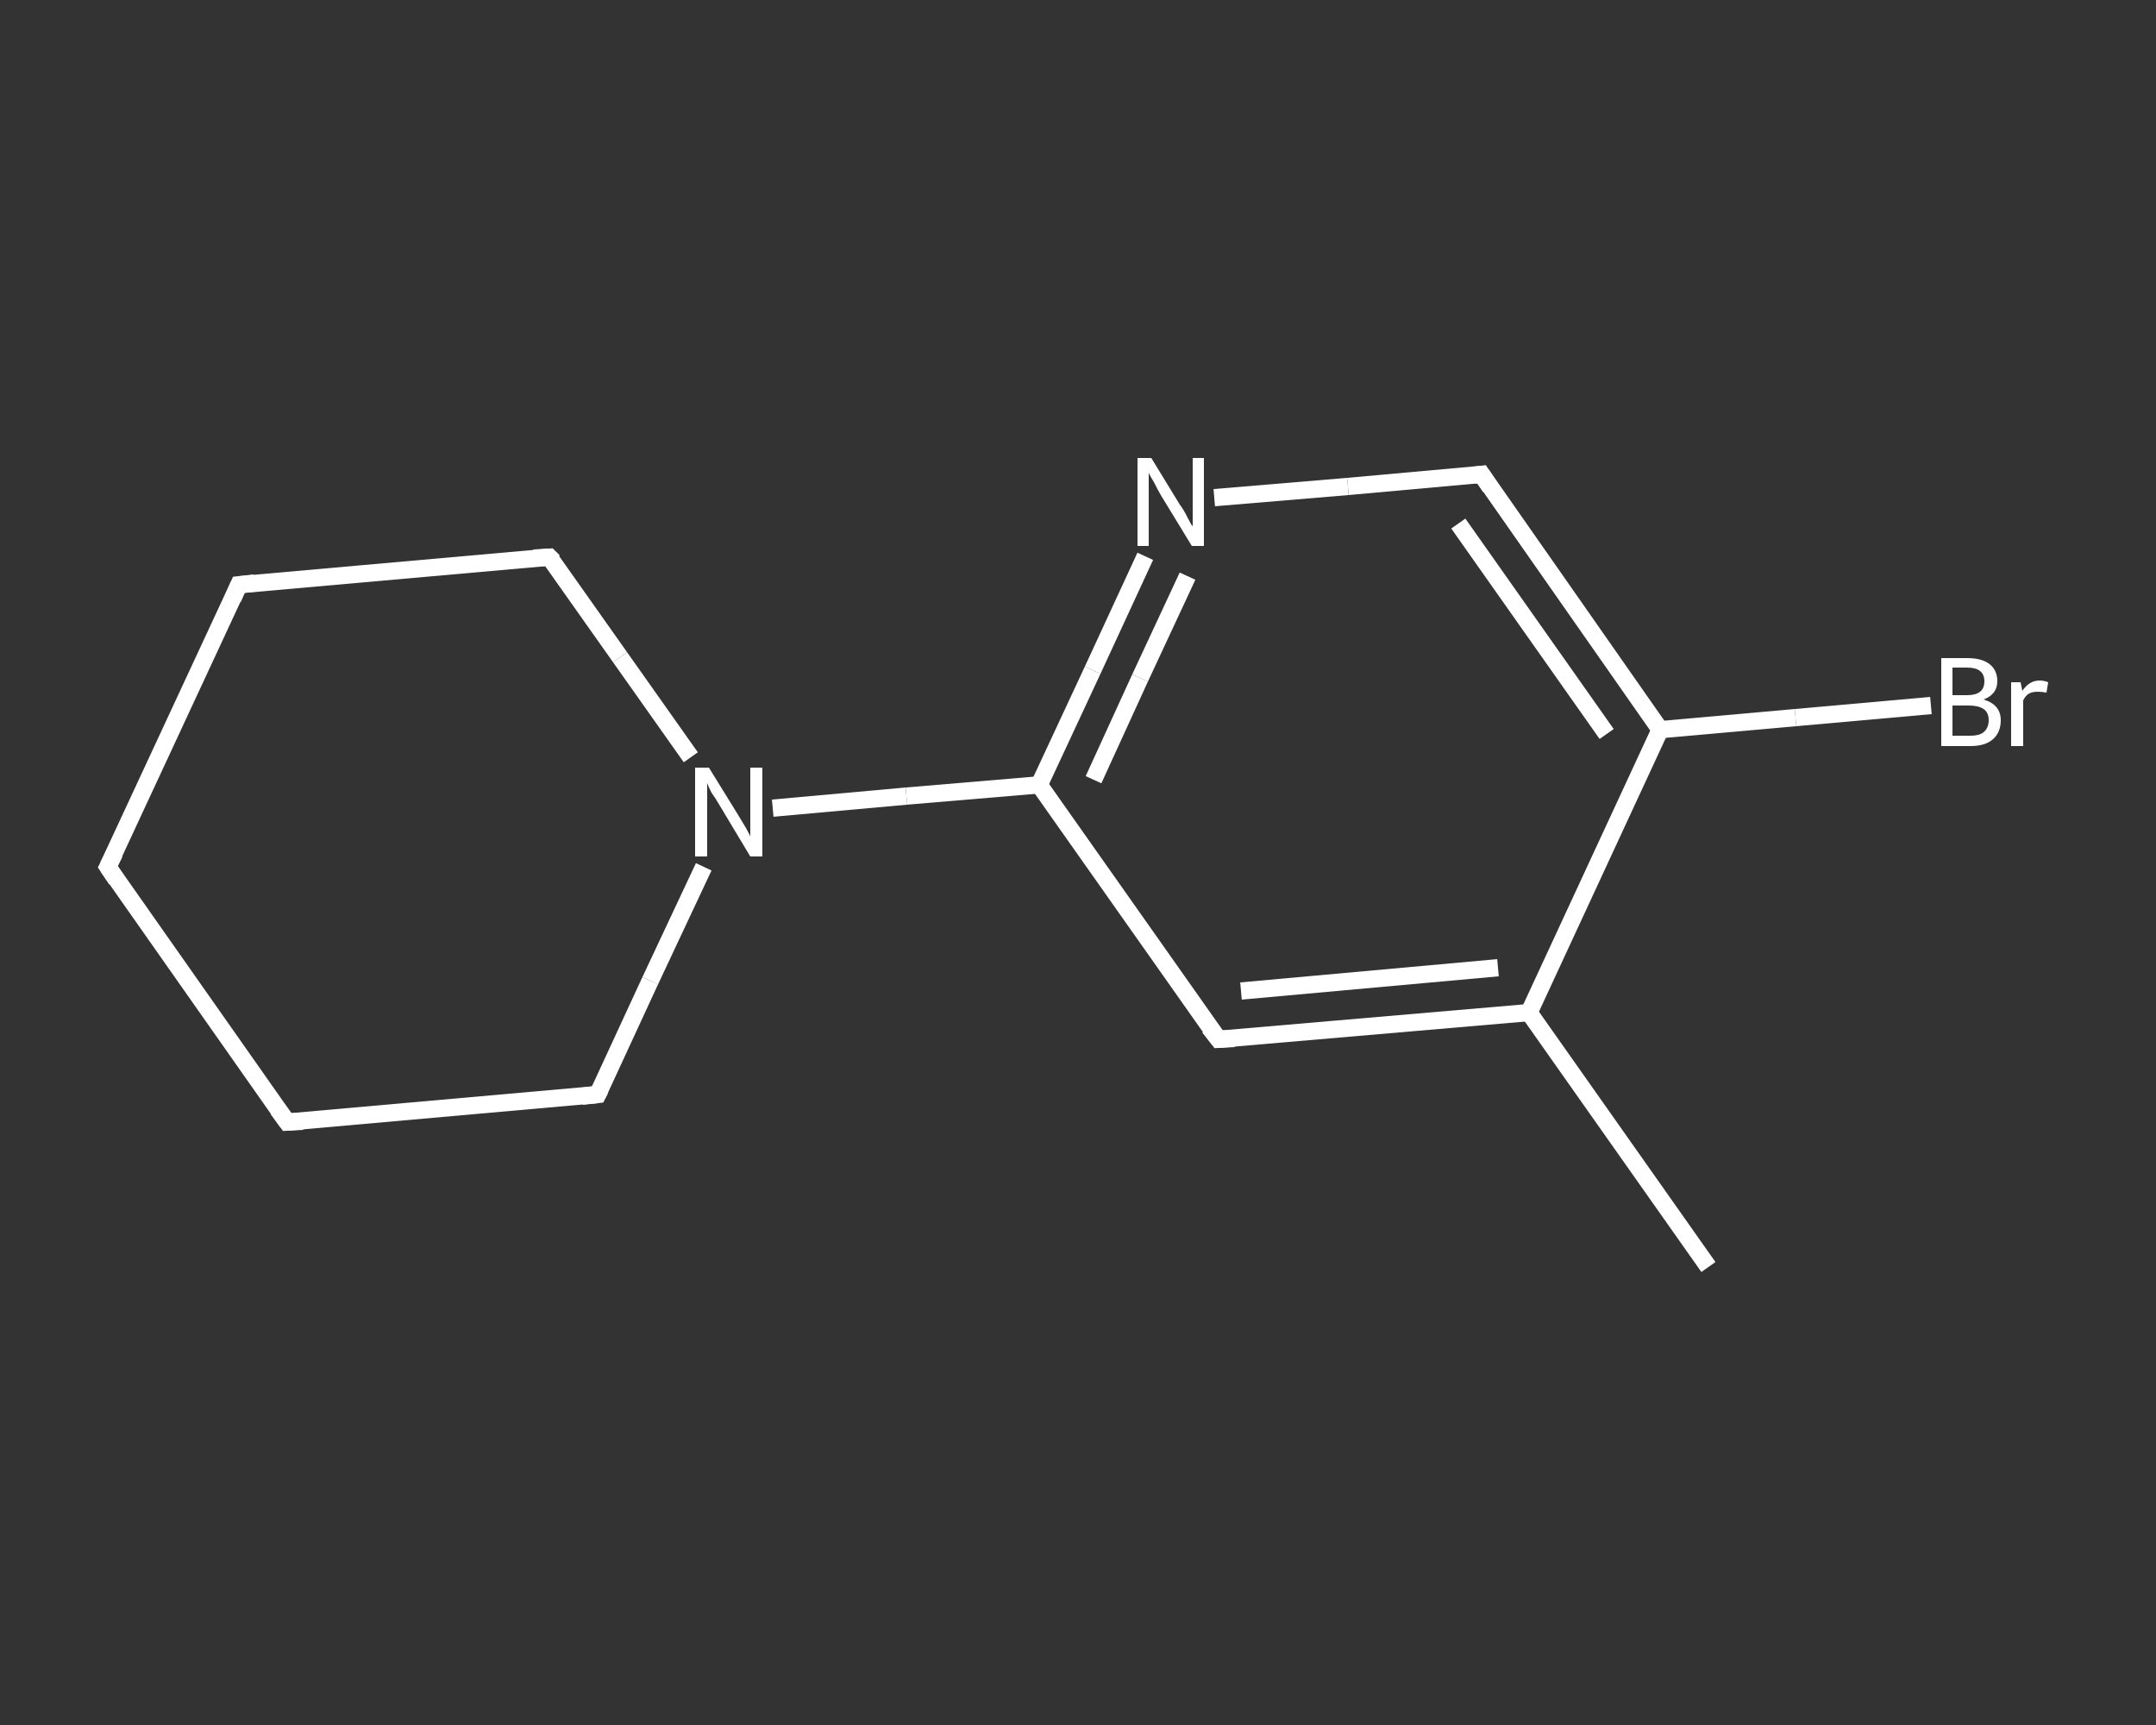 <?xml version='1.0' encoding='iso-8859-1'?>
<svg version='1.1' baseProfile='full'
              xmlns='http://www.w3.org/2000/svg'
                      xmlns:rdkit='http://www.rdkit.org/xml'
                      xmlns:xlink='http://www.w3.org/1999/xlink'
                  xml:space='preserve'
width='250px' height='200px' viewBox='0 0 250 200'>
<rect x="0" y="0" width="250" height="200" fill="#333333" stroke="none"/>
<!-- END OF HEADER -->
<rect style='opacity:1.0;fill:transparent;stroke:none' width='250.0' height='200.0' x='0.0' y='0.0'> </rect>
<path class='bond-0 atom-0 atom-1' d='M 198.1,146.9 L 177.3,117.4' style='fill:none;fill-rule:evenodd;stroke:#FFFFFF;stroke-width:2.0px;stroke-linecap:butt;stroke-linejoin:miter;stroke-opacity:1' />
<path class='bond-1 atom-1 atom-2' d='M 177.3,117.4 L 141.3,120.5' style='fill:none;fill-rule:evenodd;stroke:#FFFFFF;stroke-width:2.0px;stroke-linecap:butt;stroke-linejoin:miter;stroke-opacity:1' />
<path class='bond-1 atom-1 atom-2' d='M 173.7,112.2 L 143.9,114.9' style='fill:none;fill-rule:evenodd;stroke:#FFFFFF;stroke-width:2.0px;stroke-linecap:butt;stroke-linejoin:miter;stroke-opacity:1' />
<path class='bond-2 atom-2 atom-3' d='M 141.3,120.5 L 120.5,91.0' style='fill:none;fill-rule:evenodd;stroke:#FFFFFF;stroke-width:2.0px;stroke-linecap:butt;stroke-linejoin:miter;stroke-opacity:1' />
<path class='bond-3 atom-3 atom-4' d='M 120.5,91.0 L 105.1,92.3' style='fill:none;fill-rule:evenodd;stroke:#FFFFFF;stroke-width:2.0px;stroke-linecap:butt;stroke-linejoin:miter;stroke-opacity:1' />
<path class='bond-3 atom-3 atom-4' d='M 105.1,92.3 L 89.6,93.7' style='fill:none;fill-rule:evenodd;stroke:#FFFFFF;stroke-width:2.0px;stroke-linecap:butt;stroke-linejoin:miter;stroke-opacity:1' />
<path class='bond-4 atom-4 atom-5' d='M 80.1,87.8 L 71.9,76.2' style='fill:none;fill-rule:evenodd;stroke:#FFFFFF;stroke-width:2.0px;stroke-linecap:butt;stroke-linejoin:miter;stroke-opacity:1' />
<path class='bond-4 atom-4 atom-5' d='M 71.9,76.2 L 63.7,64.6' style='fill:none;fill-rule:evenodd;stroke:#FFFFFF;stroke-width:2.0px;stroke-linecap:butt;stroke-linejoin:miter;stroke-opacity:1' />
<path class='bond-5 atom-5 atom-6' d='M 63.7,64.6 L 27.7,67.8' style='fill:none;fill-rule:evenodd;stroke:#FFFFFF;stroke-width:2.0px;stroke-linecap:butt;stroke-linejoin:miter;stroke-opacity:1' />
<path class='bond-6 atom-6 atom-7' d='M 27.7,67.8 L 12.5,100.5' style='fill:none;fill-rule:evenodd;stroke:#FFFFFF;stroke-width:2.0px;stroke-linecap:butt;stroke-linejoin:miter;stroke-opacity:1' />
<path class='bond-7 atom-7 atom-8' d='M 12.5,100.5 L 33.3,130.1' style='fill:none;fill-rule:evenodd;stroke:#FFFFFF;stroke-width:2.0px;stroke-linecap:butt;stroke-linejoin:miter;stroke-opacity:1' />
<path class='bond-8 atom-8 atom-9' d='M 33.3,130.1 L 69.3,126.9' style='fill:none;fill-rule:evenodd;stroke:#FFFFFF;stroke-width:2.0px;stroke-linecap:butt;stroke-linejoin:miter;stroke-opacity:1' />
<path class='bond-9 atom-3 atom-10' d='M 120.5,91.0 L 126.7,77.7' style='fill:none;fill-rule:evenodd;stroke:#FFFFFF;stroke-width:2.0px;stroke-linecap:butt;stroke-linejoin:miter;stroke-opacity:1' />
<path class='bond-9 atom-3 atom-10' d='M 126.7,77.7 L 132.8,64.5' style='fill:none;fill-rule:evenodd;stroke:#FFFFFF;stroke-width:2.0px;stroke-linecap:butt;stroke-linejoin:miter;stroke-opacity:1' />
<path class='bond-9 atom-3 atom-10' d='M 126.8,90.4 L 132.2,78.6' style='fill:none;fill-rule:evenodd;stroke:#FFFFFF;stroke-width:2.0px;stroke-linecap:butt;stroke-linejoin:miter;stroke-opacity:1' />
<path class='bond-9 atom-3 atom-10' d='M 132.2,78.6 L 137.7,66.8' style='fill:none;fill-rule:evenodd;stroke:#FFFFFF;stroke-width:2.0px;stroke-linecap:butt;stroke-linejoin:miter;stroke-opacity:1' />
<path class='bond-10 atom-10 atom-11' d='M 140.8,57.7 L 156.3,56.4' style='fill:none;fill-rule:evenodd;stroke:#FFFFFF;stroke-width:2.0px;stroke-linecap:butt;stroke-linejoin:miter;stroke-opacity:1' />
<path class='bond-10 atom-10 atom-11' d='M 156.3,56.4 L 171.8,55.0' style='fill:none;fill-rule:evenodd;stroke:#FFFFFF;stroke-width:2.0px;stroke-linecap:butt;stroke-linejoin:miter;stroke-opacity:1' />
<path class='bond-11 atom-11 atom-12' d='M 171.8,55.0 L 192.5,84.6' style='fill:none;fill-rule:evenodd;stroke:#FFFFFF;stroke-width:2.0px;stroke-linecap:butt;stroke-linejoin:miter;stroke-opacity:1' />
<path class='bond-11 atom-11 atom-12' d='M 169.1,60.7 L 186.3,85.1' style='fill:none;fill-rule:evenodd;stroke:#FFFFFF;stroke-width:2.0px;stroke-linecap:butt;stroke-linejoin:miter;stroke-opacity:1' />
<path class='bond-12 atom-12 atom-13' d='M 192.5,84.6 L 208.2,83.2' style='fill:none;fill-rule:evenodd;stroke:#FFFFFF;stroke-width:2.0px;stroke-linecap:butt;stroke-linejoin:miter;stroke-opacity:1' />
<path class='bond-12 atom-12 atom-13' d='M 208.2,83.2 L 223.9,81.8' style='fill:none;fill-rule:evenodd;stroke:#FFFFFF;stroke-width:2.0px;stroke-linecap:butt;stroke-linejoin:miter;stroke-opacity:1' />
<path class='bond-13 atom-12 atom-1' d='M 192.5,84.6 L 177.3,117.4' style='fill:none;fill-rule:evenodd;stroke:#FFFFFF;stroke-width:2.0px;stroke-linecap:butt;stroke-linejoin:miter;stroke-opacity:1' />
<path class='bond-14 atom-9 atom-4' d='M 69.3,126.9 L 75.4,113.7' style='fill:none;fill-rule:evenodd;stroke:#FFFFFF;stroke-width:2.0px;stroke-linecap:butt;stroke-linejoin:miter;stroke-opacity:1' />
<path class='bond-14 atom-9 atom-4' d='M 75.4,113.7 L 81.6,100.5' style='fill:none;fill-rule:evenodd;stroke:#FFFFFF;stroke-width:2.0px;stroke-linecap:butt;stroke-linejoin:miter;stroke-opacity:1' />
<path d='M 143.1,120.4 L 141.3,120.5 L 140.2,119.1' style='fill:none;stroke:#FFFFFF;stroke-width:2.0px;stroke-linecap:butt;stroke-linejoin:miter;stroke-opacity:1;' />
<path d='M 64.2,65.1 L 63.7,64.6 L 61.9,64.7' style='fill:none;stroke:#FFFFFF;stroke-width:2.0px;stroke-linecap:butt;stroke-linejoin:miter;stroke-opacity:1;' />
<path d='M 29.5,67.6 L 27.7,67.8 L 27.0,69.4' style='fill:none;stroke:#FFFFFF;stroke-width:2.0px;stroke-linecap:butt;stroke-linejoin:miter;stroke-opacity:1;' />
<path d='M 13.3,98.9 L 12.5,100.5 L 13.5,102.0' style='fill:none;stroke:#FFFFFF;stroke-width:2.0px;stroke-linecap:butt;stroke-linejoin:miter;stroke-opacity:1;' />
<path d='M 32.2,128.6 L 33.3,130.1 L 35.1,130.0' style='fill:none;stroke:#FFFFFF;stroke-width:2.0px;stroke-linecap:butt;stroke-linejoin:miter;stroke-opacity:1;' />
<path d='M 67.5,127.1 L 69.3,126.9 L 69.6,126.3' style='fill:none;stroke:#FFFFFF;stroke-width:2.0px;stroke-linecap:butt;stroke-linejoin:miter;stroke-opacity:1;' />
<path d='M 171.0,55.1 L 171.8,55.0 L 172.8,56.5' style='fill:none;stroke:#FFFFFF;stroke-width:2.0px;stroke-linecap:butt;stroke-linejoin:miter;stroke-opacity:1;' />
<path class='atom-4' d='M 82.2 89.0
L 85.6 94.5
Q 85.9 95.0, 86.5 96.0
Q 87.0 96.9, 87.0 97.0
L 87.0 89.0
L 88.4 89.0
L 88.4 99.3
L 87.0 99.3
L 83.4 93.3
Q 83.0 92.6, 82.5 91.9
Q 82.1 91.1, 82.0 90.8
L 82.0 99.3
L 80.6 99.3
L 80.6 89.0
L 82.2 89.0
' fill='#FFFFFF'/>
<path class='atom-10' d='M 133.5 53.1
L 136.8 58.5
Q 137.2 59.0, 137.7 60.0
Q 138.2 61.0, 138.3 61.0
L 138.3 53.1
L 139.6 53.1
L 139.6 63.3
L 138.2 63.3
L 134.6 57.4
Q 134.2 56.7, 133.8 55.9
Q 133.3 55.1, 133.2 54.8
L 133.2 63.3
L 131.9 63.3
L 131.9 53.1
L 133.5 53.1
' fill='#FFFFFF'/>
<path class='atom-13' d='M 230.0 81.1
Q 231.0 81.4, 231.5 82.0
Q 232.0 82.6, 232.0 83.5
Q 232.0 84.9, 231.1 85.7
Q 230.2 86.5, 228.5 86.5
L 225.1 86.5
L 225.1 76.3
L 228.1 76.3
Q 229.8 76.3, 230.7 77.0
Q 231.6 77.7, 231.6 79.0
Q 231.6 80.5, 230.0 81.1
M 226.4 77.4
L 226.4 80.6
L 228.1 80.6
Q 229.1 80.6, 229.6 80.2
Q 230.1 79.8, 230.1 79.0
Q 230.1 77.4, 228.1 77.4
L 226.4 77.4
M 228.5 85.3
Q 229.5 85.3, 230.0 84.9
Q 230.6 84.4, 230.6 83.5
Q 230.6 82.6, 230.0 82.2
Q 229.4 81.8, 228.3 81.8
L 226.4 81.8
L 226.4 85.3
L 228.5 85.3
' fill='#FFFFFF'/>
<path class='atom-13' d='M 234.3 79.1
L 234.5 80.1
Q 235.3 78.9, 236.5 78.9
Q 237.0 78.9, 237.5 79.1
L 237.3 80.3
Q 236.7 80.2, 236.3 80.2
Q 235.7 80.2, 235.3 80.4
Q 234.9 80.6, 234.6 81.2
L 234.6 86.5
L 233.2 86.5
L 233.2 79.1
L 234.3 79.1
' fill='#FFFFFF'/>
</svg>

